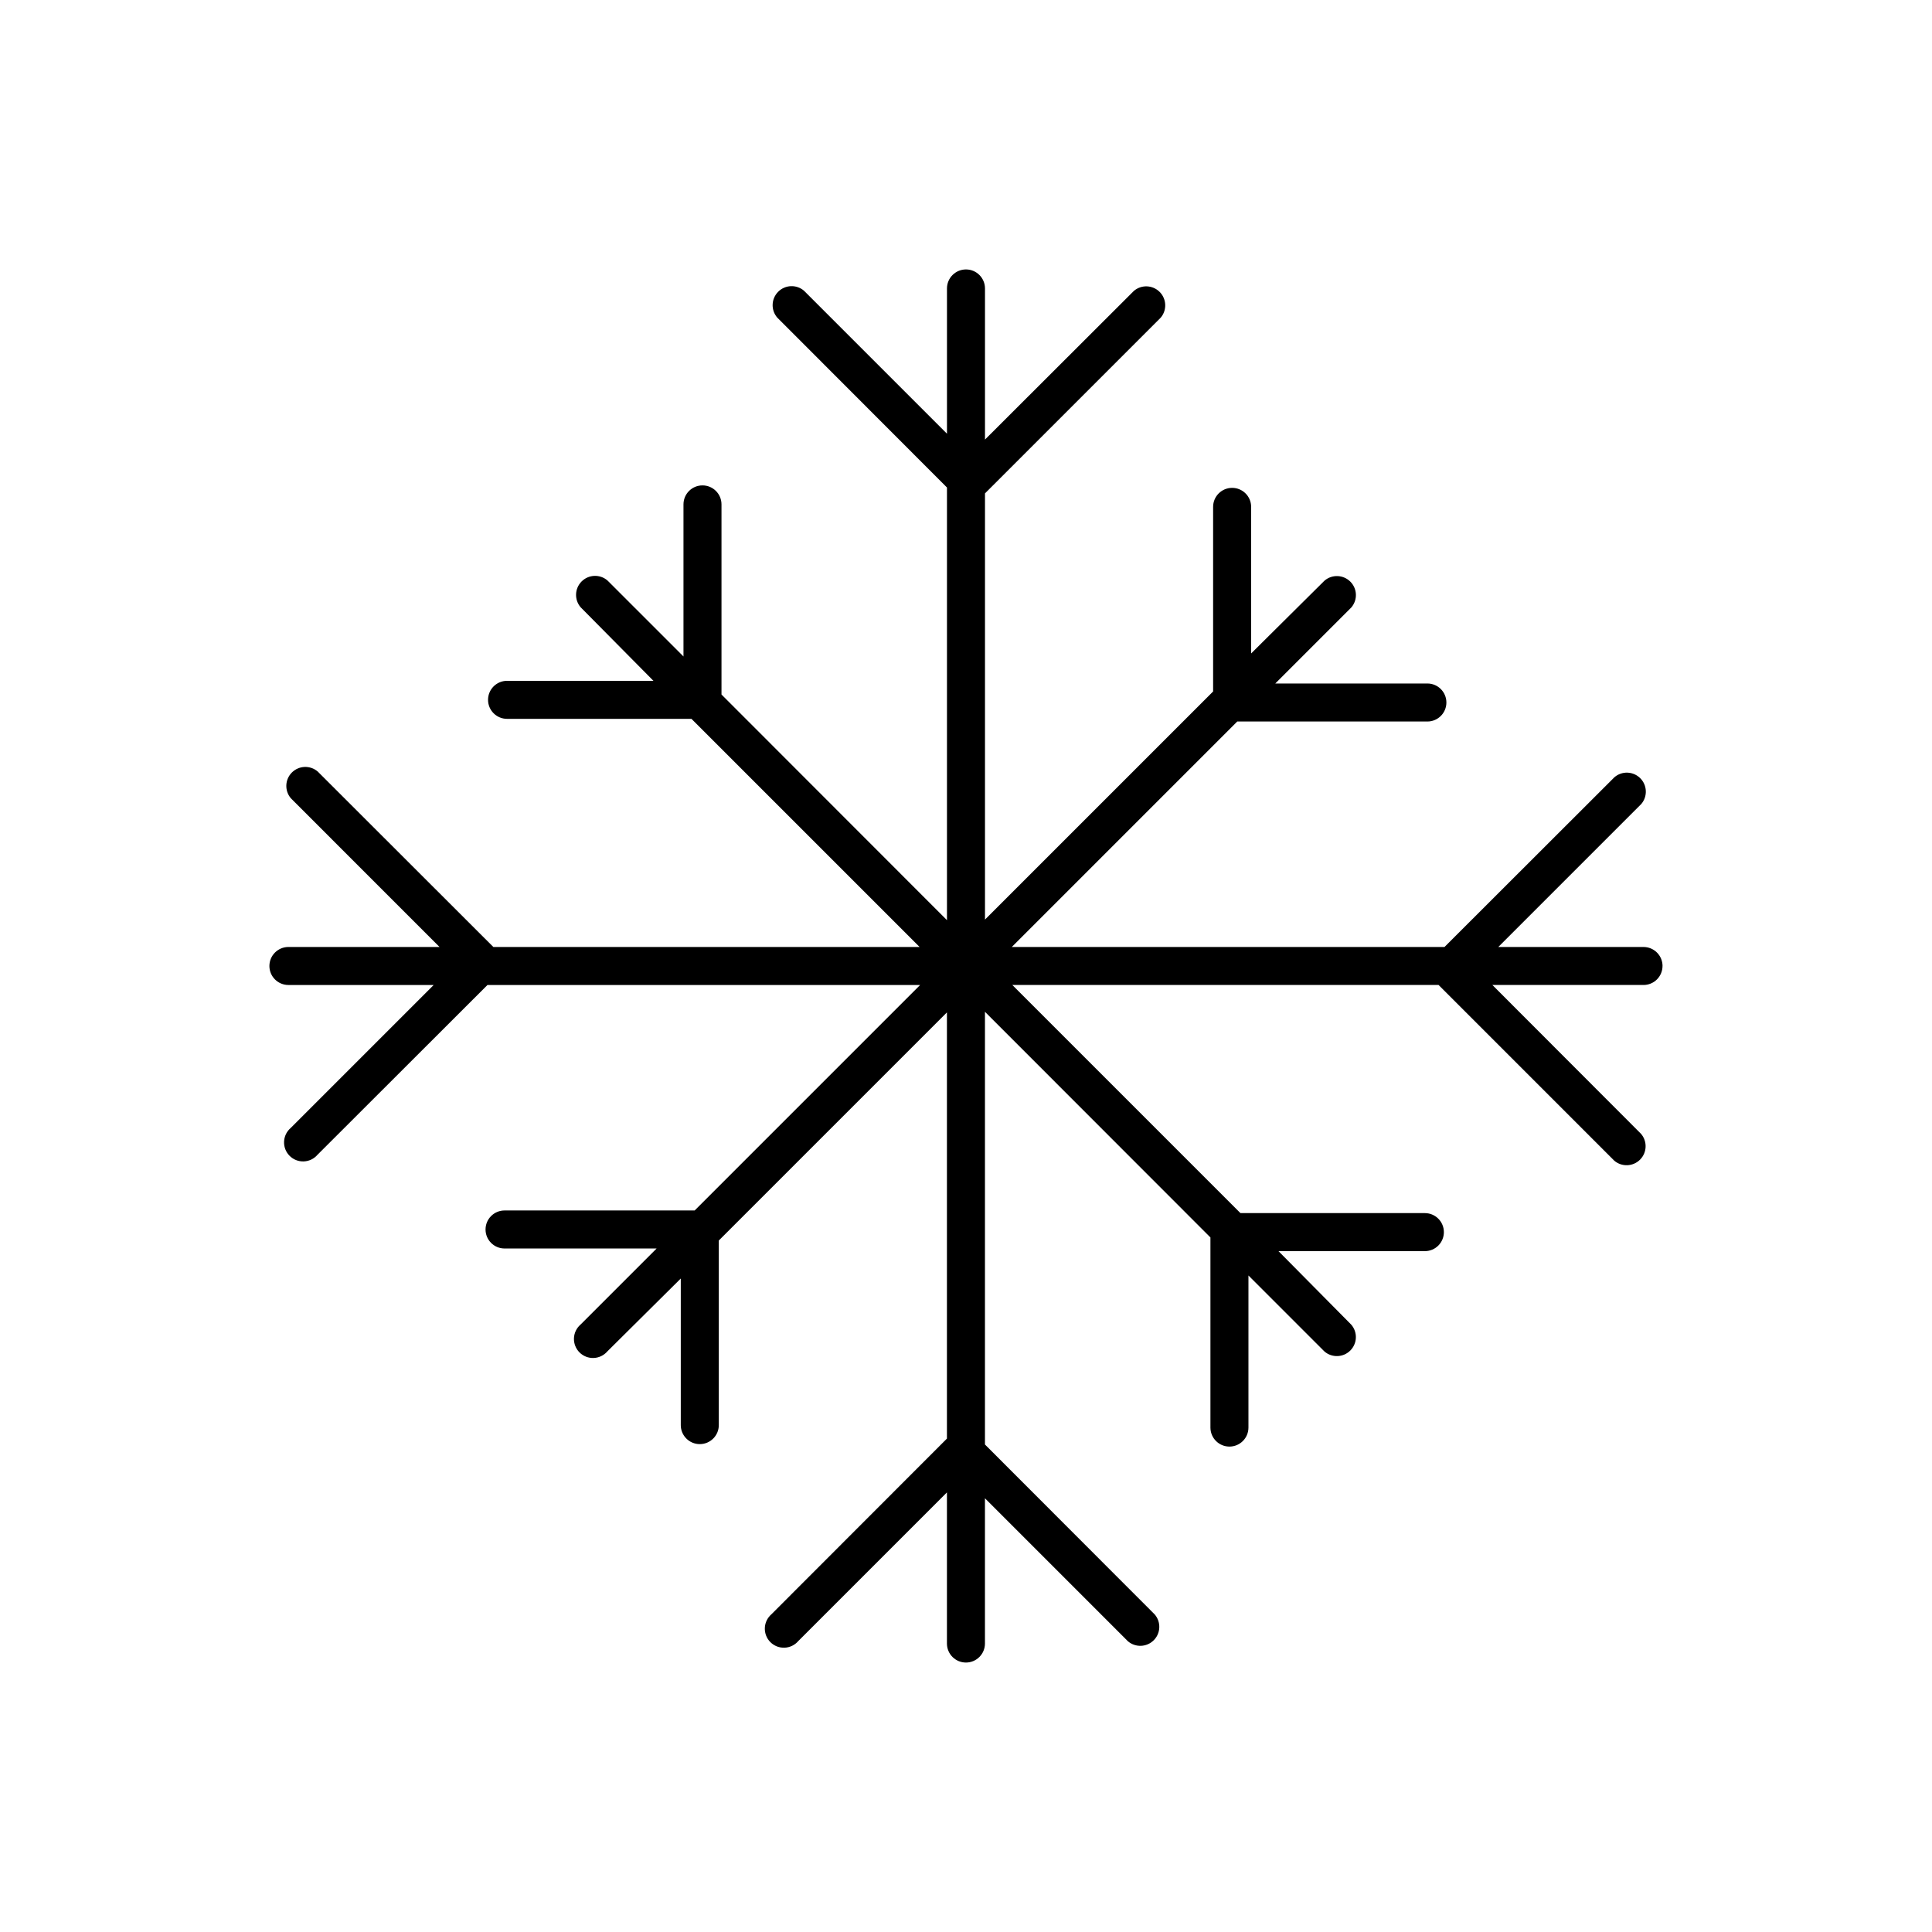 <?xml version="1.0" encoding="UTF-8"?>
<!-- The Best Svg Icon site in the world: iconSvg.co, Visit us! https://iconsvg.co -->
<svg fill="#000000" width="800px" height="800px" version="1.1" viewBox="144 144 512 512" xmlns="http://www.w3.org/2000/svg">
 <path d="m584.59 400c0-1.336-0.531-2.617-1.477-3.562-0.941-0.945-2.227-1.477-3.562-1.477h-38.488l37.887-37.887c1.711-2 1.594-4.981-0.266-6.84s-4.84-1.977-6.84-0.266l-45.039 44.992h-114.67l59.75-59.754h50.383c2.781 0 5.039-2.254 5.039-5.035 0-2.785-2.258-5.039-5.039-5.039h-40.305l20.152-20.152c1.711-2 1.598-4.981-0.266-6.84-1.859-1.859-4.84-1.977-6.84-0.266l-19.445 19.297v-38.844c0-2.781-2.258-5.039-5.039-5.039s-5.039 2.258-5.039 5.039v48.918l-60.457 60.457v-112.95l46.551-46.551h0.004c1.711-2 1.594-4.977-0.266-6.84-1.859-1.859-4.84-1.977-6.84-0.262l-39.449 39.395v-40.051c0-2.781-2.254-5.039-5.035-5.039-2.785 0-5.039 2.258-5.039 5.039v38.492l-37.887-37.887c-2-1.715-4.981-1.598-6.84 0.262-1.859 1.863-1.977 4.84-0.266 6.84l44.992 45.043v114.66l-59.754-59.801v-50.383c0-2.781-2.254-5.035-5.035-5.035-2.785 0-5.039 2.254-5.039 5.035v40.305l-20.152-20.152c-2-1.711-4.981-1.594-6.84 0.266s-1.977 4.84-0.266 6.84l19.297 19.496h-38.793c-2.781 0-5.039 2.258-5.039 5.039s2.258 5.039 5.039 5.039h48.871l60.457 60.457h-112.96l-46.551-46.504c-2-1.711-4.977-1.594-6.84 0.266-1.859 1.859-1.977 4.84-0.262 6.84l39.395 39.398h-40.051c-2.781 0-5.039 2.254-5.039 5.039 0 2.781 2.258 5.035 5.039 5.035h38.492l-37.887 37.887c-1.066 0.914-1.703 2.231-1.758 3.633-0.055 1.402 0.477 2.766 1.473 3.758 0.992 0.992 2.352 1.527 3.754 1.473 1.402-0.055 2.719-0.691 3.633-1.758l45.043-44.992h114.66l-59.75 59.754h-50.383c-2.781 0-5.035 2.254-5.035 5.039 0 2.781 2.254 5.035 5.035 5.035h40.305l-20.152 20.152c-1.066 0.914-1.703 2.231-1.758 3.633-0.051 1.402 0.48 2.766 1.473 3.758 0.992 0.992 2.356 1.527 3.758 1.473 1.402-0.055 2.719-0.691 3.633-1.758l19.445-19.297v38.844c0 2.781 2.258 5.039 5.039 5.039s5.039-2.258 5.039-5.039v-48.918l60.457-60.457v112.95l-46.504 46.551c-1.062 0.914-1.703 2.231-1.754 3.633-0.055 1.402 0.477 2.766 1.469 3.758s2.356 1.523 3.758 1.473c1.402-0.055 2.719-0.691 3.633-1.758l39.398-39.398v40.055-0.004c0 2.785 2.254 5.039 5.039 5.039 2.781 0 5.035-2.254 5.035-5.039v-38.488l37.887 37.887c2 1.711 4.981 1.594 6.84-0.266 1.863-1.859 1.977-4.84 0.266-6.84l-44.992-45.039v-114.67l59.754 59.801v50.383c0 2.781 2.254 5.039 5.039 5.039 2.781 0 5.035-2.258 5.035-5.039v-40.305l20.152 20.152c2 1.711 4.981 1.598 6.84-0.266 1.863-1.859 1.977-4.84 0.266-6.84l-19.297-19.496h38.793c2.785 0 5.039-2.258 5.039-5.039s-2.254-5.039-5.039-5.039h-48.871l-60.457-60.457h112.96l46.551 46.551v0.004c2 1.711 4.981 1.594 6.84-0.266s1.977-4.84 0.266-6.84l-39.398-39.449h40.055-0.004c1.336 0 2.621-0.531 3.562-1.473 0.945-0.945 1.477-2.227 1.477-3.562z"/>
</svg>